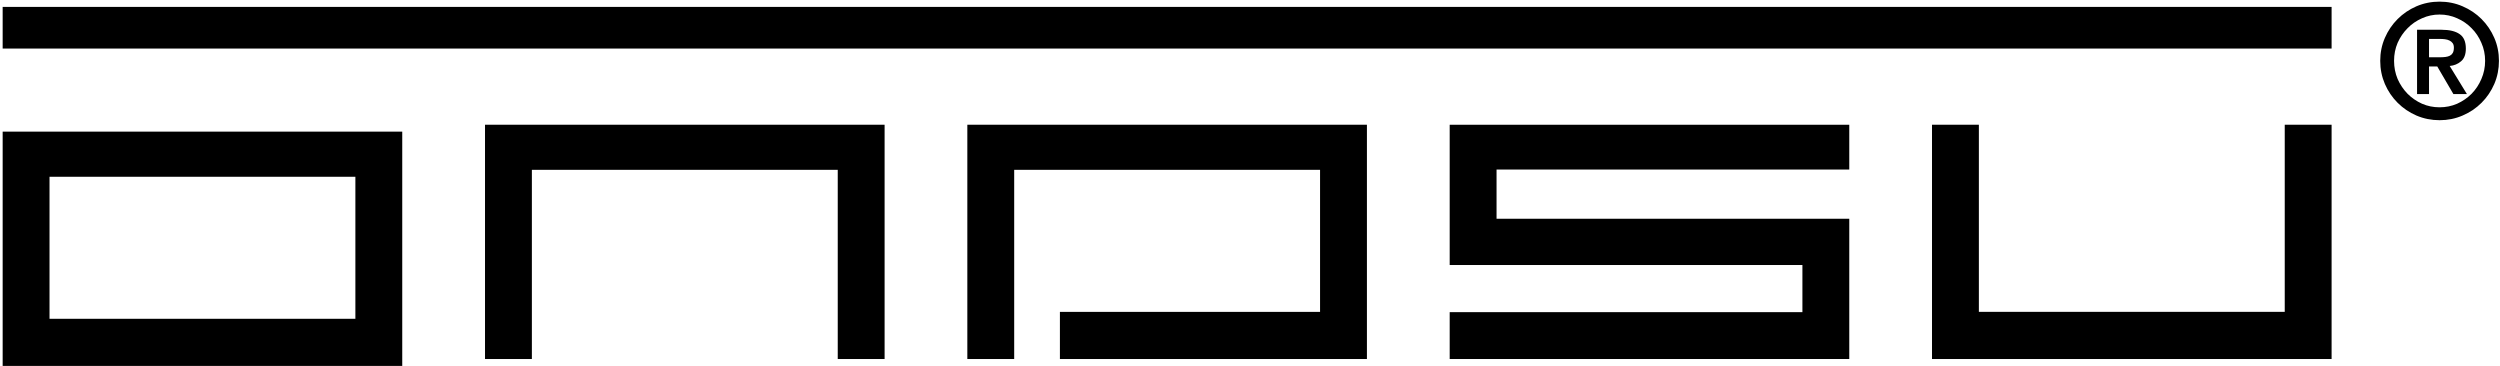 <svg xmlns="http://www.w3.org/2000/svg" fill="none" viewBox="0 0 724 106" height="106" width="724">
<path fill="black" d="M693.319 17.62C693.319 19.48 693.664 21.235 694.354 22.885C695.074 24.505 696.034 25.93 697.234 27.16C698.434 28.36 699.829 29.32 701.419 30.04C703.009 30.73 704.704 31.075 706.504 31.075C708.304 31.075 709.999 30.73 711.589 30.04C713.179 29.32 714.574 28.36 715.774 27.16C716.974 25.93 717.919 24.505 718.609 22.885C719.329 21.235 719.689 19.48 719.689 17.62C719.689 15.76 719.329 14.02 718.609 12.4C717.919 10.78 716.974 9.37 715.774 8.17C714.574 6.94 713.179 5.98 711.589 5.29C709.999 4.57 708.304 4.21 706.504 4.21C704.704 4.21 703.009 4.57 701.419 5.29C699.829 5.98 698.434 6.94 697.234 8.17C696.034 9.37 695.074 10.78 694.354 12.4C693.664 14.02 693.319 15.76 693.319 17.62ZM689.314 17.62C689.314 15.25 689.764 13.03 690.664 10.96C691.564 8.89 692.794 7.075 694.354 5.515C695.914 3.955 697.729 2.725 699.799 1.825C701.899 0.925 704.134 0.475 706.504 0.475C708.874 0.475 711.094 0.925 713.164 1.825C715.264 2.725 717.094 3.955 718.654 5.515C720.214 7.075 721.444 8.89 722.344 10.96C723.244 13.03 723.694 15.25 723.694 17.62C723.694 19.99 723.244 22.225 722.344 24.325C721.444 26.395 720.214 28.21 718.654 29.77C717.094 31.33 715.264 32.56 713.164 33.46C711.094 34.36 708.874 34.81 706.504 34.81C704.134 34.81 701.899 34.36 699.799 33.46C697.729 32.56 695.914 31.33 694.354 29.77C692.794 28.21 691.564 26.395 690.664 24.325C689.764 22.225 689.314 19.99 689.314 17.62ZM706.684 16.585C707.224 16.585 707.734 16.555 708.214 16.495C708.694 16.435 709.114 16.315 709.474 16.135C709.834 15.955 710.119 15.685 710.329 15.325C710.539 14.935 710.644 14.425 710.644 13.795C710.644 13.255 710.524 12.82 710.284 12.49C710.044 12.16 709.729 11.905 709.339 11.725C708.979 11.545 708.559 11.425 708.079 11.365C707.629 11.305 707.179 11.275 706.729 11.275H703.444V16.585H706.684ZM705.829 19.24H703.444V27.25H699.979V8.62H707.089C709.369 8.62 711.109 9.04 712.309 9.88C713.509 10.69 714.109 12.085 714.109 14.065C714.109 15.745 713.644 16.975 712.714 17.755C711.814 18.535 710.719 18.985 709.429 19.105L714.424 27.25H710.509L705.829 19.24Z"></path>
<path fill="black" d="M140.46 36.121H256.18V103.971H242.61V49.181H154.03V103.971H140.46V36.121Z"></path>
<path fill="black" d="M535.55 49.099H433.4V63.349H535.55V103.969H419.83V90.399H521.98V76.749H419.83V36.129H535.55V49.109V49.099Z"></path>
<path fill="black" d="M675.23 103.971H559.51V36.121H573.08V90.311H661.66V36.121H675.23V103.971Z"></path>
<path fill="black" d="M675.23 2H0.77V14.06H675.23V2Z"></path>
<path fill="black" d="M280.14 36.121V103.971H293.71V49.181H382.29V90.321H333.56H306.95V103.971H395.86V36.121H280.14Z"></path>
<path fill="black" d="M0.77 38.121V105.971H116.49V38.121H0.77ZM102.92 92.321H14.34V51.191H102.92V92.321Z"></path>
</svg>
